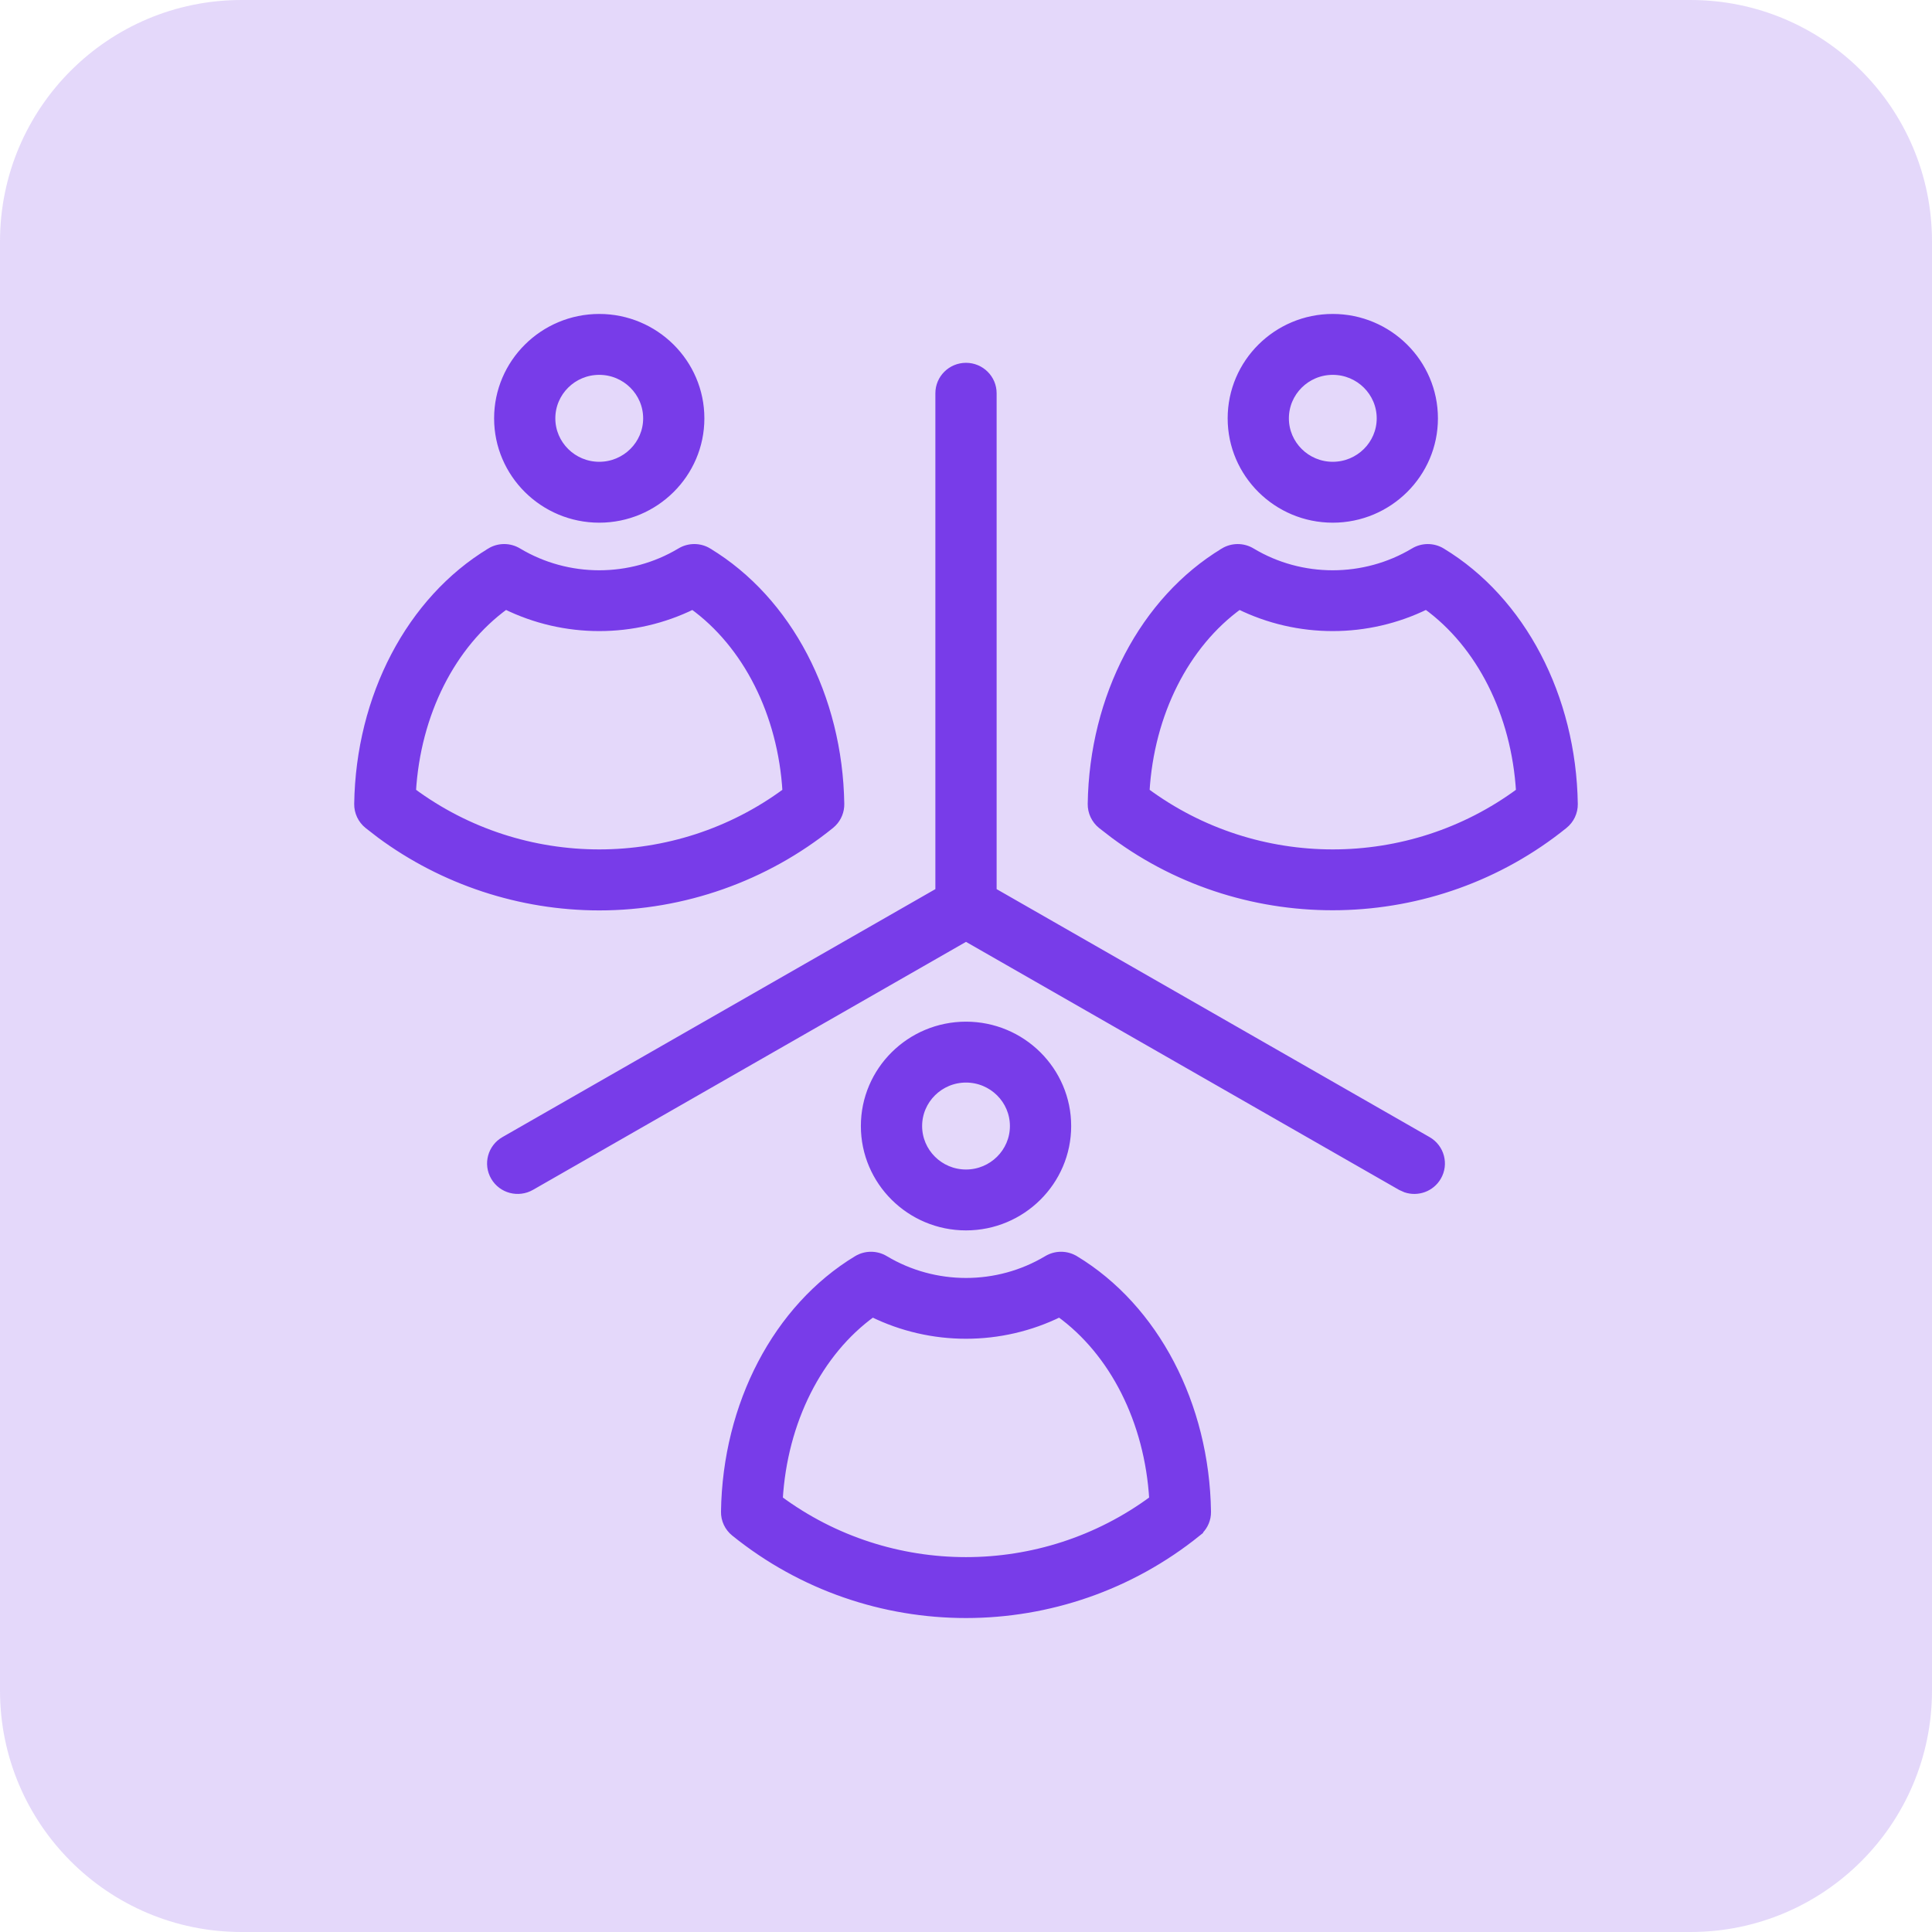 <svg width="48" height="48" viewBox="0 0 48 48" fill="none" xmlns="http://www.w3.org/2000/svg">
<path d="M0 6C0 2.686 2.686 0 6 0H42C45.314 0 48 2.686 48 6V42C48 45.314 45.314 48 42 48H6C2.686 48 0 45.314 0 42V6Z" fill="#783CE9" fill-opacity="0.2"/>
<path d="M26.02 31.294C26.23 31.168 26.494 31.168 26.704 31.295H26.705C28.694 32.498 29.947 34.9 29.987 37.556L29.984 37.631C29.968 37.804 29.881 37.963 29.744 38.073L29.745 38.074C26.396 40.773 21.605 40.777 18.256 38.074C18.099 37.948 18.009 37.757 18.013 37.556C18.053 34.9 19.306 32.498 21.296 31.295C21.506 31.168 21.771 31.168 21.981 31.294C23.22 32.036 24.781 32.036 26.02 31.294ZM26.324 32.621C24.861 33.341 23.138 33.341 21.675 32.621C20.332 33.589 19.461 35.309 19.347 37.254C22.104 39.297 25.895 39.297 28.653 37.254C28.539 35.309 27.667 33.589 26.324 32.621ZM24 25.483C25.385 25.483 26.513 26.6 26.513 27.976C26.513 29.351 25.385 30.469 24 30.469C22.615 30.469 21.488 29.351 21.488 27.976C21.488 26.6 22.615 25.483 24 25.483ZM24 9.114C24.364 9.114 24.661 9.407 24.661 9.771V22.148L35.468 28.338C35.784 28.519 35.893 28.921 35.71 29.235C35.549 29.512 35.219 29.626 34.929 29.529L34.808 29.475L24 23.285L13.192 29.475C12.879 29.654 12.474 29.552 12.29 29.235C12.107 28.921 12.216 28.519 12.532 28.338L23.339 22.148V9.771C23.339 9.407 23.636 9.114 24 9.114ZM24 26.796C23.343 26.796 22.81 27.326 22.81 27.976C22.81 28.626 23.343 29.156 24 29.156C24.657 29.156 25.191 28.626 25.191 27.976C25.191 27.326 24.657 26.796 24 26.796ZM16.907 13.712C17.118 13.585 17.382 13.585 17.593 13.712V13.713C19.582 14.916 20.835 17.317 20.876 19.973C20.879 20.149 20.811 20.317 20.689 20.441L20.633 20.492C19.016 21.799 16.976 22.519 14.888 22.519C12.93 22.518 11.015 21.886 9.451 20.73L9.144 20.492C8.987 20.365 8.897 20.174 8.9 19.973C8.941 17.317 10.194 14.916 12.184 13.713V13.712C12.394 13.585 12.658 13.585 12.869 13.712C14.105 14.454 15.671 14.454 16.907 13.712ZM35.132 13.712C35.343 13.585 35.606 13.586 35.816 13.712L35.817 13.713C37.806 14.916 39.059 17.317 39.1 19.973C39.103 20.174 39.014 20.365 38.856 20.492C35.627 23.1 31 23.192 27.684 20.737L27.367 20.492C27.212 20.366 27.121 20.174 27.124 19.973C27.164 17.317 28.418 14.916 30.408 13.713V13.712C30.618 13.586 30.882 13.585 31.093 13.712C32.328 14.455 33.896 14.453 35.132 13.712ZM12.562 15.038C11.22 16.007 10.348 17.727 10.234 19.671C12.99 21.714 16.785 21.714 19.541 19.671C19.427 17.727 18.555 16.008 17.212 15.039C15.749 15.76 14.025 15.759 12.562 15.038ZM35.437 15.038C33.973 15.759 32.25 15.76 30.787 15.039C29.445 16.008 28.573 17.727 28.459 19.671C31.215 21.714 35.01 21.714 37.766 19.671C37.651 17.727 36.78 16.007 35.437 15.038ZM14.888 7.9C16.272 7.9 17.4 9.018 17.4 10.394C17.4 11.769 16.272 12.886 14.888 12.886C13.503 12.886 12.376 11.768 12.376 10.394C12.376 9.018 13.503 7.901 14.888 7.9ZM33.112 7.9C34.497 7.9 35.625 9.018 35.625 10.394C35.625 11.769 34.497 12.886 33.112 12.886C31.727 12.886 30.601 11.768 30.601 10.394C30.601 9.018 31.727 7.9 33.112 7.9ZM14.888 9.213C14.23 9.213 13.697 9.743 13.697 10.394C13.697 11.043 14.231 11.573 14.888 11.573C15.545 11.573 16.079 11.043 16.079 10.394C16.079 9.743 15.545 9.213 14.888 9.213ZM33.112 9.213C32.455 9.213 31.922 9.743 31.922 10.394C31.922 11.043 32.455 11.573 33.112 11.573C33.77 11.573 34.304 11.043 34.304 10.394C34.304 9.743 33.77 9.213 33.112 9.213Z" fill="#783CE9" stroke="#783CE9" stroke-width="0.2"/>
</svg>
